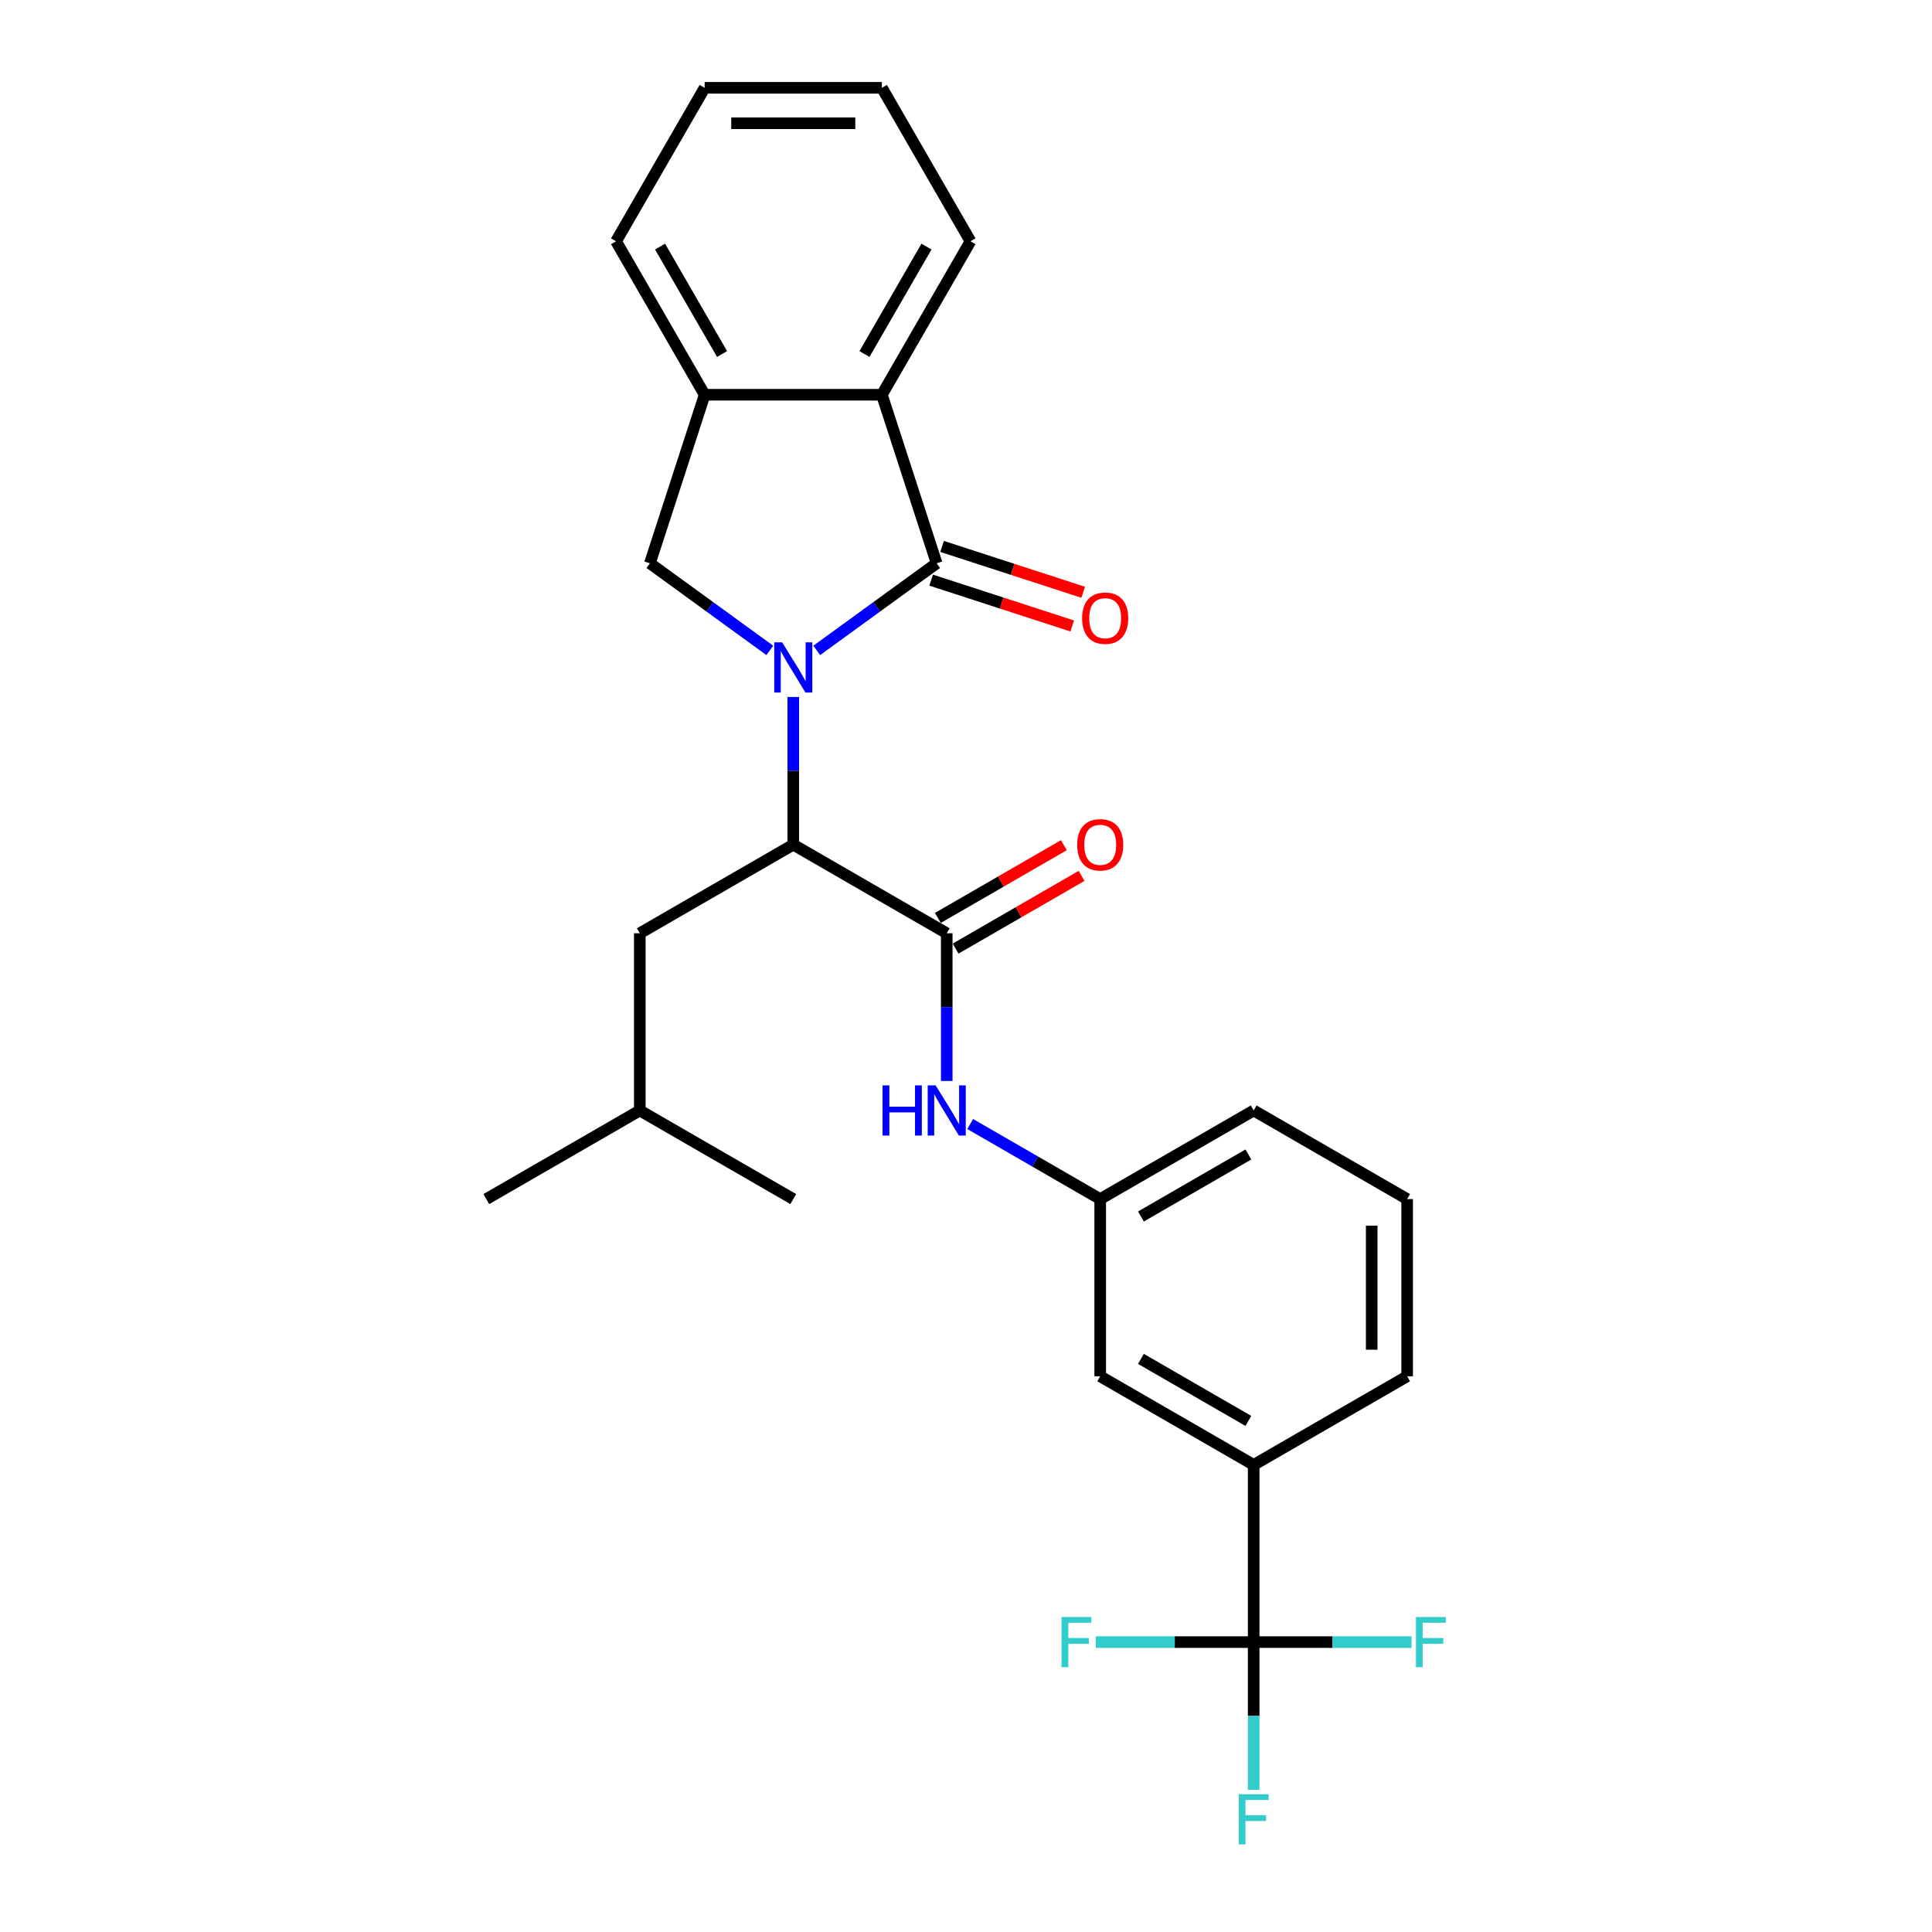 <?xml version='1.0' encoding='iso-8859-1'?>
<svg version='1.1' baseProfile='full'
              xmlns='http://www.w3.org/2000/svg'
                      xmlns:rdkit='http://www.rdkit.org/xml'
                      xmlns:xlink='http://www.w3.org/1999/xlink'
                  xml:space='preserve'
width='1000px' height='1000px' viewBox='0 0 1000 1000'>
<!-- END OF HEADER -->
<rect style='opacity:1.0;fill:#FFFFFF;stroke:none' width='1000' height='1000' x='0' y='0'> </rect>
<path class='bond-0' d='M 422.738,336.649 L 453.769,314.104' style='fill:none;fill-rule:evenodd;stroke:#0000FF;stroke-width:6px;stroke-linecap:butt;stroke-linejoin:miter;stroke-opacity:1' />
<path class='bond-0' d='M 453.769,314.104 L 484.8,291.559' style='fill:none;fill-rule:evenodd;stroke:#000000;stroke-width:6px;stroke-linecap:butt;stroke-linejoin:miter;stroke-opacity:1' />
<path class='bond-1' d='M 410.594,360.753 L 410.594,398.975' style='fill:none;fill-rule:evenodd;stroke:#0000FF;stroke-width:6px;stroke-linecap:butt;stroke-linejoin:miter;stroke-opacity:1' />
<path class='bond-1' d='M 410.594,398.975 L 410.594,437.196' style='fill:none;fill-rule:evenodd;stroke:#000000;stroke-width:6px;stroke-linecap:butt;stroke-linejoin:miter;stroke-opacity:1' />
<path class='bond-3' d='M 398.45,336.649 L 367.419,314.104' style='fill:none;fill-rule:evenodd;stroke:#0000FF;stroke-width:6px;stroke-linecap:butt;stroke-linejoin:miter;stroke-opacity:1' />
<path class='bond-3' d='M 367.419,314.104 L 336.388,291.559' style='fill:none;fill-rule:evenodd;stroke:#000000;stroke-width:6px;stroke-linecap:butt;stroke-linejoin:miter;stroke-opacity:1' />
<path class='bond-5' d='M 484.8,291.559 L 456.456,204.324' style='fill:none;fill-rule:evenodd;stroke:#000000;stroke-width:6px;stroke-linecap:butt;stroke-linejoin:miter;stroke-opacity:1' />
<path class='bond-9' d='M 481.966,300.282 L 518.474,312.144' style='fill:none;fill-rule:evenodd;stroke:#000000;stroke-width:6px;stroke-linecap:butt;stroke-linejoin:miter;stroke-opacity:1' />
<path class='bond-9' d='M 518.474,312.144 L 554.983,324.007' style='fill:none;fill-rule:evenodd;stroke:#FF0000;stroke-width:6px;stroke-linecap:butt;stroke-linejoin:miter;stroke-opacity:1' />
<path class='bond-9' d='M 487.635,282.835 L 524.143,294.698' style='fill:none;fill-rule:evenodd;stroke:#000000;stroke-width:6px;stroke-linecap:butt;stroke-linejoin:miter;stroke-opacity:1' />
<path class='bond-9' d='M 524.143,294.698 L 560.652,306.56' style='fill:none;fill-rule:evenodd;stroke:#FF0000;stroke-width:6px;stroke-linecap:butt;stroke-linejoin:miter;stroke-opacity:1' />
<path class='bond-2' d='M 410.594,437.196 L 490.029,483.058' style='fill:none;fill-rule:evenodd;stroke:#000000;stroke-width:6px;stroke-linecap:butt;stroke-linejoin:miter;stroke-opacity:1' />
<path class='bond-11' d='M 410.594,437.196 L 331.159,483.058' style='fill:none;fill-rule:evenodd;stroke:#000000;stroke-width:6px;stroke-linecap:butt;stroke-linejoin:miter;stroke-opacity:1' />
<path class='bond-7' d='M 490.029,483.058 L 490.029,521.279' style='fill:none;fill-rule:evenodd;stroke:#000000;stroke-width:6px;stroke-linecap:butt;stroke-linejoin:miter;stroke-opacity:1' />
<path class='bond-7' d='M 490.029,521.279 L 490.029,559.5' style='fill:none;fill-rule:evenodd;stroke:#0000FF;stroke-width:6px;stroke-linecap:butt;stroke-linejoin:miter;stroke-opacity:1' />
<path class='bond-10' d='M 494.615,491.001 L 527.224,472.174' style='fill:none;fill-rule:evenodd;stroke:#000000;stroke-width:6px;stroke-linecap:butt;stroke-linejoin:miter;stroke-opacity:1' />
<path class='bond-10' d='M 527.224,472.174 L 559.833,453.348' style='fill:none;fill-rule:evenodd;stroke:#FF0000;stroke-width:6px;stroke-linecap:butt;stroke-linejoin:miter;stroke-opacity:1' />
<path class='bond-10' d='M 485.443,475.114 L 518.052,456.287' style='fill:none;fill-rule:evenodd;stroke:#000000;stroke-width:6px;stroke-linecap:butt;stroke-linejoin:miter;stroke-opacity:1' />
<path class='bond-10' d='M 518.052,456.287 L 550.661,437.461' style='fill:none;fill-rule:evenodd;stroke:#FF0000;stroke-width:6px;stroke-linecap:butt;stroke-linejoin:miter;stroke-opacity:1' />
<path class='bond-6' d='M 336.388,291.559 L 364.733,204.324' style='fill:none;fill-rule:evenodd;stroke:#000000;stroke-width:6px;stroke-linecap:butt;stroke-linejoin:miter;stroke-opacity:1' />
<path class='bond-4' d='M 648.899,849.952 L 648.899,758.228' style='fill:none;fill-rule:evenodd;stroke:#000000;stroke-width:6px;stroke-linecap:butt;stroke-linejoin:miter;stroke-opacity:1' />
<path class='bond-14' d='M 648.899,849.952 L 648.899,888.173' style='fill:none;fill-rule:evenodd;stroke:#000000;stroke-width:6px;stroke-linecap:butt;stroke-linejoin:miter;stroke-opacity:1' />
<path class='bond-14' d='M 648.899,888.173 L 648.899,926.394' style='fill:none;fill-rule:evenodd;stroke:#33CCCC;stroke-width:6px;stroke-linecap:butt;stroke-linejoin:miter;stroke-opacity:1' />
<path class='bond-15' d='M 648.899,849.952 L 608.045,849.952' style='fill:none;fill-rule:evenodd;stroke:#000000;stroke-width:6px;stroke-linecap:butt;stroke-linejoin:miter;stroke-opacity:1' />
<path class='bond-15' d='M 608.045,849.952 L 567.192,849.952' style='fill:none;fill-rule:evenodd;stroke:#33CCCC;stroke-width:6px;stroke-linecap:butt;stroke-linejoin:miter;stroke-opacity:1' />
<path class='bond-16' d='M 648.899,849.952 L 689.753,849.952' style='fill:none;fill-rule:evenodd;stroke:#000000;stroke-width:6px;stroke-linecap:butt;stroke-linejoin:miter;stroke-opacity:1' />
<path class='bond-16' d='M 689.753,849.952 L 730.606,849.952' style='fill:none;fill-rule:evenodd;stroke:#33CCCC;stroke-width:6px;stroke-linecap:butt;stroke-linejoin:miter;stroke-opacity:1' />
<path class='bond-17' d='M 456.456,204.324 L 502.318,124.889' style='fill:none;fill-rule:evenodd;stroke:#000000;stroke-width:6px;stroke-linecap:butt;stroke-linejoin:miter;stroke-opacity:1' />
<path class='bond-17' d='M 447.448,183.237 L 479.552,127.632' style='fill:none;fill-rule:evenodd;stroke:#000000;stroke-width:6px;stroke-linecap:butt;stroke-linejoin:miter;stroke-opacity:1' />
<path class='bond-27' d='M 456.456,204.324 L 364.733,204.324' style='fill:none;fill-rule:evenodd;stroke:#000000;stroke-width:6px;stroke-linecap:butt;stroke-linejoin:miter;stroke-opacity:1' />
<path class='bond-18' d='M 364.733,204.324 L 318.871,124.889' style='fill:none;fill-rule:evenodd;stroke:#000000;stroke-width:6px;stroke-linecap:butt;stroke-linejoin:miter;stroke-opacity:1' />
<path class='bond-18' d='M 373.74,183.237 L 341.637,127.632' style='fill:none;fill-rule:evenodd;stroke:#000000;stroke-width:6px;stroke-linecap:butt;stroke-linejoin:miter;stroke-opacity:1' />
<path class='bond-12' d='M 502.173,581.793 L 535.819,601.218' style='fill:none;fill-rule:evenodd;stroke:#0000FF;stroke-width:6px;stroke-linecap:butt;stroke-linejoin:miter;stroke-opacity:1' />
<path class='bond-12' d='M 535.819,601.218 L 569.464,620.643' style='fill:none;fill-rule:evenodd;stroke:#000000;stroke-width:6px;stroke-linecap:butt;stroke-linejoin:miter;stroke-opacity:1' />
<path class='bond-8' d='M 648.899,758.228 L 569.464,712.366' style='fill:none;fill-rule:evenodd;stroke:#000000;stroke-width:6px;stroke-linecap:butt;stroke-linejoin:miter;stroke-opacity:1' />
<path class='bond-8' d='M 646.156,735.462 L 590.552,703.359' style='fill:none;fill-rule:evenodd;stroke:#000000;stroke-width:6px;stroke-linecap:butt;stroke-linejoin:miter;stroke-opacity:1' />
<path class='bond-29' d='M 648.899,758.228 L 728.334,712.366' style='fill:none;fill-rule:evenodd;stroke:#000000;stroke-width:6px;stroke-linecap:butt;stroke-linejoin:miter;stroke-opacity:1' />
<path class='bond-21' d='M 331.159,483.058 L 331.159,574.781' style='fill:none;fill-rule:evenodd;stroke:#000000;stroke-width:6px;stroke-linecap:butt;stroke-linejoin:miter;stroke-opacity:1' />
<path class='bond-13' d='M 569.464,620.643 L 569.464,712.366' style='fill:none;fill-rule:evenodd;stroke:#000000;stroke-width:6px;stroke-linecap:butt;stroke-linejoin:miter;stroke-opacity:1' />
<path class='bond-22' d='M 569.464,620.643 L 648.899,574.781' style='fill:none;fill-rule:evenodd;stroke:#000000;stroke-width:6px;stroke-linecap:butt;stroke-linejoin:miter;stroke-opacity:1' />
<path class='bond-22' d='M 590.552,629.651 L 646.156,597.547' style='fill:none;fill-rule:evenodd;stroke:#000000;stroke-width:6px;stroke-linecap:butt;stroke-linejoin:miter;stroke-opacity:1' />
<path class='bond-25' d='M 502.318,124.889 L 456.456,45.455' style='fill:none;fill-rule:evenodd;stroke:#000000;stroke-width:6px;stroke-linecap:butt;stroke-linejoin:miter;stroke-opacity:1' />
<path class='bond-26' d='M 318.871,124.889 L 364.733,45.455' style='fill:none;fill-rule:evenodd;stroke:#000000;stroke-width:6px;stroke-linecap:butt;stroke-linejoin:miter;stroke-opacity:1' />
<path class='bond-19' d='M 728.334,712.366 L 728.334,620.643' style='fill:none;fill-rule:evenodd;stroke:#000000;stroke-width:6px;stroke-linecap:butt;stroke-linejoin:miter;stroke-opacity:1' />
<path class='bond-19' d='M 709.989,698.608 L 709.989,634.401' style='fill:none;fill-rule:evenodd;stroke:#000000;stroke-width:6px;stroke-linecap:butt;stroke-linejoin:miter;stroke-opacity:1' />
<path class='bond-20' d='M 728.334,620.643 L 648.899,574.781' style='fill:none;fill-rule:evenodd;stroke:#000000;stroke-width:6px;stroke-linecap:butt;stroke-linejoin:miter;stroke-opacity:1' />
<path class='bond-23' d='M 331.159,574.781 L 251.724,620.643' style='fill:none;fill-rule:evenodd;stroke:#000000;stroke-width:6px;stroke-linecap:butt;stroke-linejoin:miter;stroke-opacity:1' />
<path class='bond-24' d='M 331.159,574.781 L 410.594,620.643' style='fill:none;fill-rule:evenodd;stroke:#000000;stroke-width:6px;stroke-linecap:butt;stroke-linejoin:miter;stroke-opacity:1' />
<path class='bond-28' d='M 456.456,45.455 L 364.733,45.455' style='fill:none;fill-rule:evenodd;stroke:#000000;stroke-width:6px;stroke-linecap:butt;stroke-linejoin:miter;stroke-opacity:1' />
<path class='bond-28' d='M 442.698,63.799 L 378.491,63.799' style='fill:none;fill-rule:evenodd;stroke:#000000;stroke-width:6px;stroke-linecap:butt;stroke-linejoin:miter;stroke-opacity:1' />
<path  class='atom-0' d='M 404.852 332.484
L 413.364 346.243
Q 414.208 347.6, 415.566 350.059
Q 416.923 352.517, 416.997 352.663
L 416.997 332.484
L 420.445 332.484
L 420.445 358.46
L 416.887 358.46
L 407.751 343.418
Q 406.687 341.657, 405.549 339.639
Q 404.449 337.621, 404.119 336.997
L 404.119 358.46
L 400.743 358.46
L 400.743 332.484
L 404.852 332.484
' fill='#0000FF'/>
<path  class='atom-8' d='M 456.807 561.793
L 460.329 561.793
L 460.329 572.837
L 473.611 572.837
L 473.611 561.793
L 477.133 561.793
L 477.133 587.769
L 473.611 587.769
L 473.611 575.772
L 460.329 575.772
L 460.329 587.769
L 456.807 587.769
L 456.807 561.793
' fill='#0000FF'/>
<path  class='atom-8' d='M 484.287 561.793
L 492.799 575.552
Q 493.643 576.909, 495.001 579.367
Q 496.358 581.826, 496.431 581.972
L 496.431 561.793
L 499.88 561.793
L 499.88 587.769
L 496.321 587.769
L 487.186 572.727
Q 486.122 570.965, 484.984 568.948
Q 483.884 566.93, 483.553 566.306
L 483.553 587.769
L 480.178 587.769
L 480.178 561.793
L 484.287 561.793
' fill='#0000FF'/>
<path  class='atom-10' d='M 560.11 319.976
Q 560.11 313.739, 563.192 310.253
Q 566.274 306.768, 572.034 306.768
Q 577.795 306.768, 580.877 310.253
Q 583.958 313.739, 583.958 319.976
Q 583.958 326.287, 580.84 329.882
Q 577.721 333.441, 572.034 333.441
Q 566.311 333.441, 563.192 329.882
Q 560.11 326.323, 560.11 319.976
M 572.034 330.506
Q 575.997 330.506, 578.125 327.864
Q 580.29 325.186, 580.29 319.976
Q 580.29 314.876, 578.125 312.308
Q 575.997 309.703, 572.034 309.703
Q 568.072 309.703, 565.907 312.271
Q 563.779 314.84, 563.779 319.976
Q 563.779 325.223, 565.907 327.864
Q 568.072 330.506, 572.034 330.506
' fill='#FF0000'/>
<path  class='atom-11' d='M 557.54 437.269
Q 557.54 431.032, 560.622 427.547
Q 563.704 424.061, 569.464 424.061
Q 575.224 424.061, 578.306 427.547
Q 581.388 431.032, 581.388 437.269
Q 581.388 443.58, 578.27 447.175
Q 575.151 450.734, 569.464 450.734
Q 563.741 450.734, 560.622 447.175
Q 557.54 443.617, 557.54 437.269
M 569.464 447.799
Q 573.427 447.799, 575.555 445.157
Q 577.719 442.479, 577.719 437.269
Q 577.719 432.169, 575.555 429.601
Q 573.427 426.996, 569.464 426.996
Q 565.502 426.996, 563.337 429.564
Q 561.209 432.133, 561.209 437.269
Q 561.209 442.516, 563.337 445.157
Q 565.502 447.799, 569.464 447.799
' fill='#FF0000'/>
<path  class='atom-15' d='M 641.176 928.687
L 656.622 928.687
L 656.622 931.659
L 644.661 931.659
L 644.661 939.547
L 655.301 939.547
L 655.301 942.556
L 644.661 942.556
L 644.661 954.663
L 641.176 954.663
L 641.176 928.687
' fill='#33CCCC'/>
<path  class='atom-16' d='M 549.452 836.964
L 564.899 836.964
L 564.899 839.936
L 552.938 839.936
L 552.938 847.824
L 563.578 847.824
L 563.578 850.832
L 552.938 850.832
L 552.938 862.94
L 549.452 862.94
L 549.452 836.964
' fill='#33CCCC'/>
<path  class='atom-17' d='M 732.899 836.964
L 748.346 836.964
L 748.346 839.936
L 736.385 839.936
L 736.385 847.824
L 747.025 847.824
L 747.025 850.832
L 736.385 850.832
L 736.385 862.94
L 732.899 862.94
L 732.899 836.964
' fill='#33CCCC'/>
</svg>
